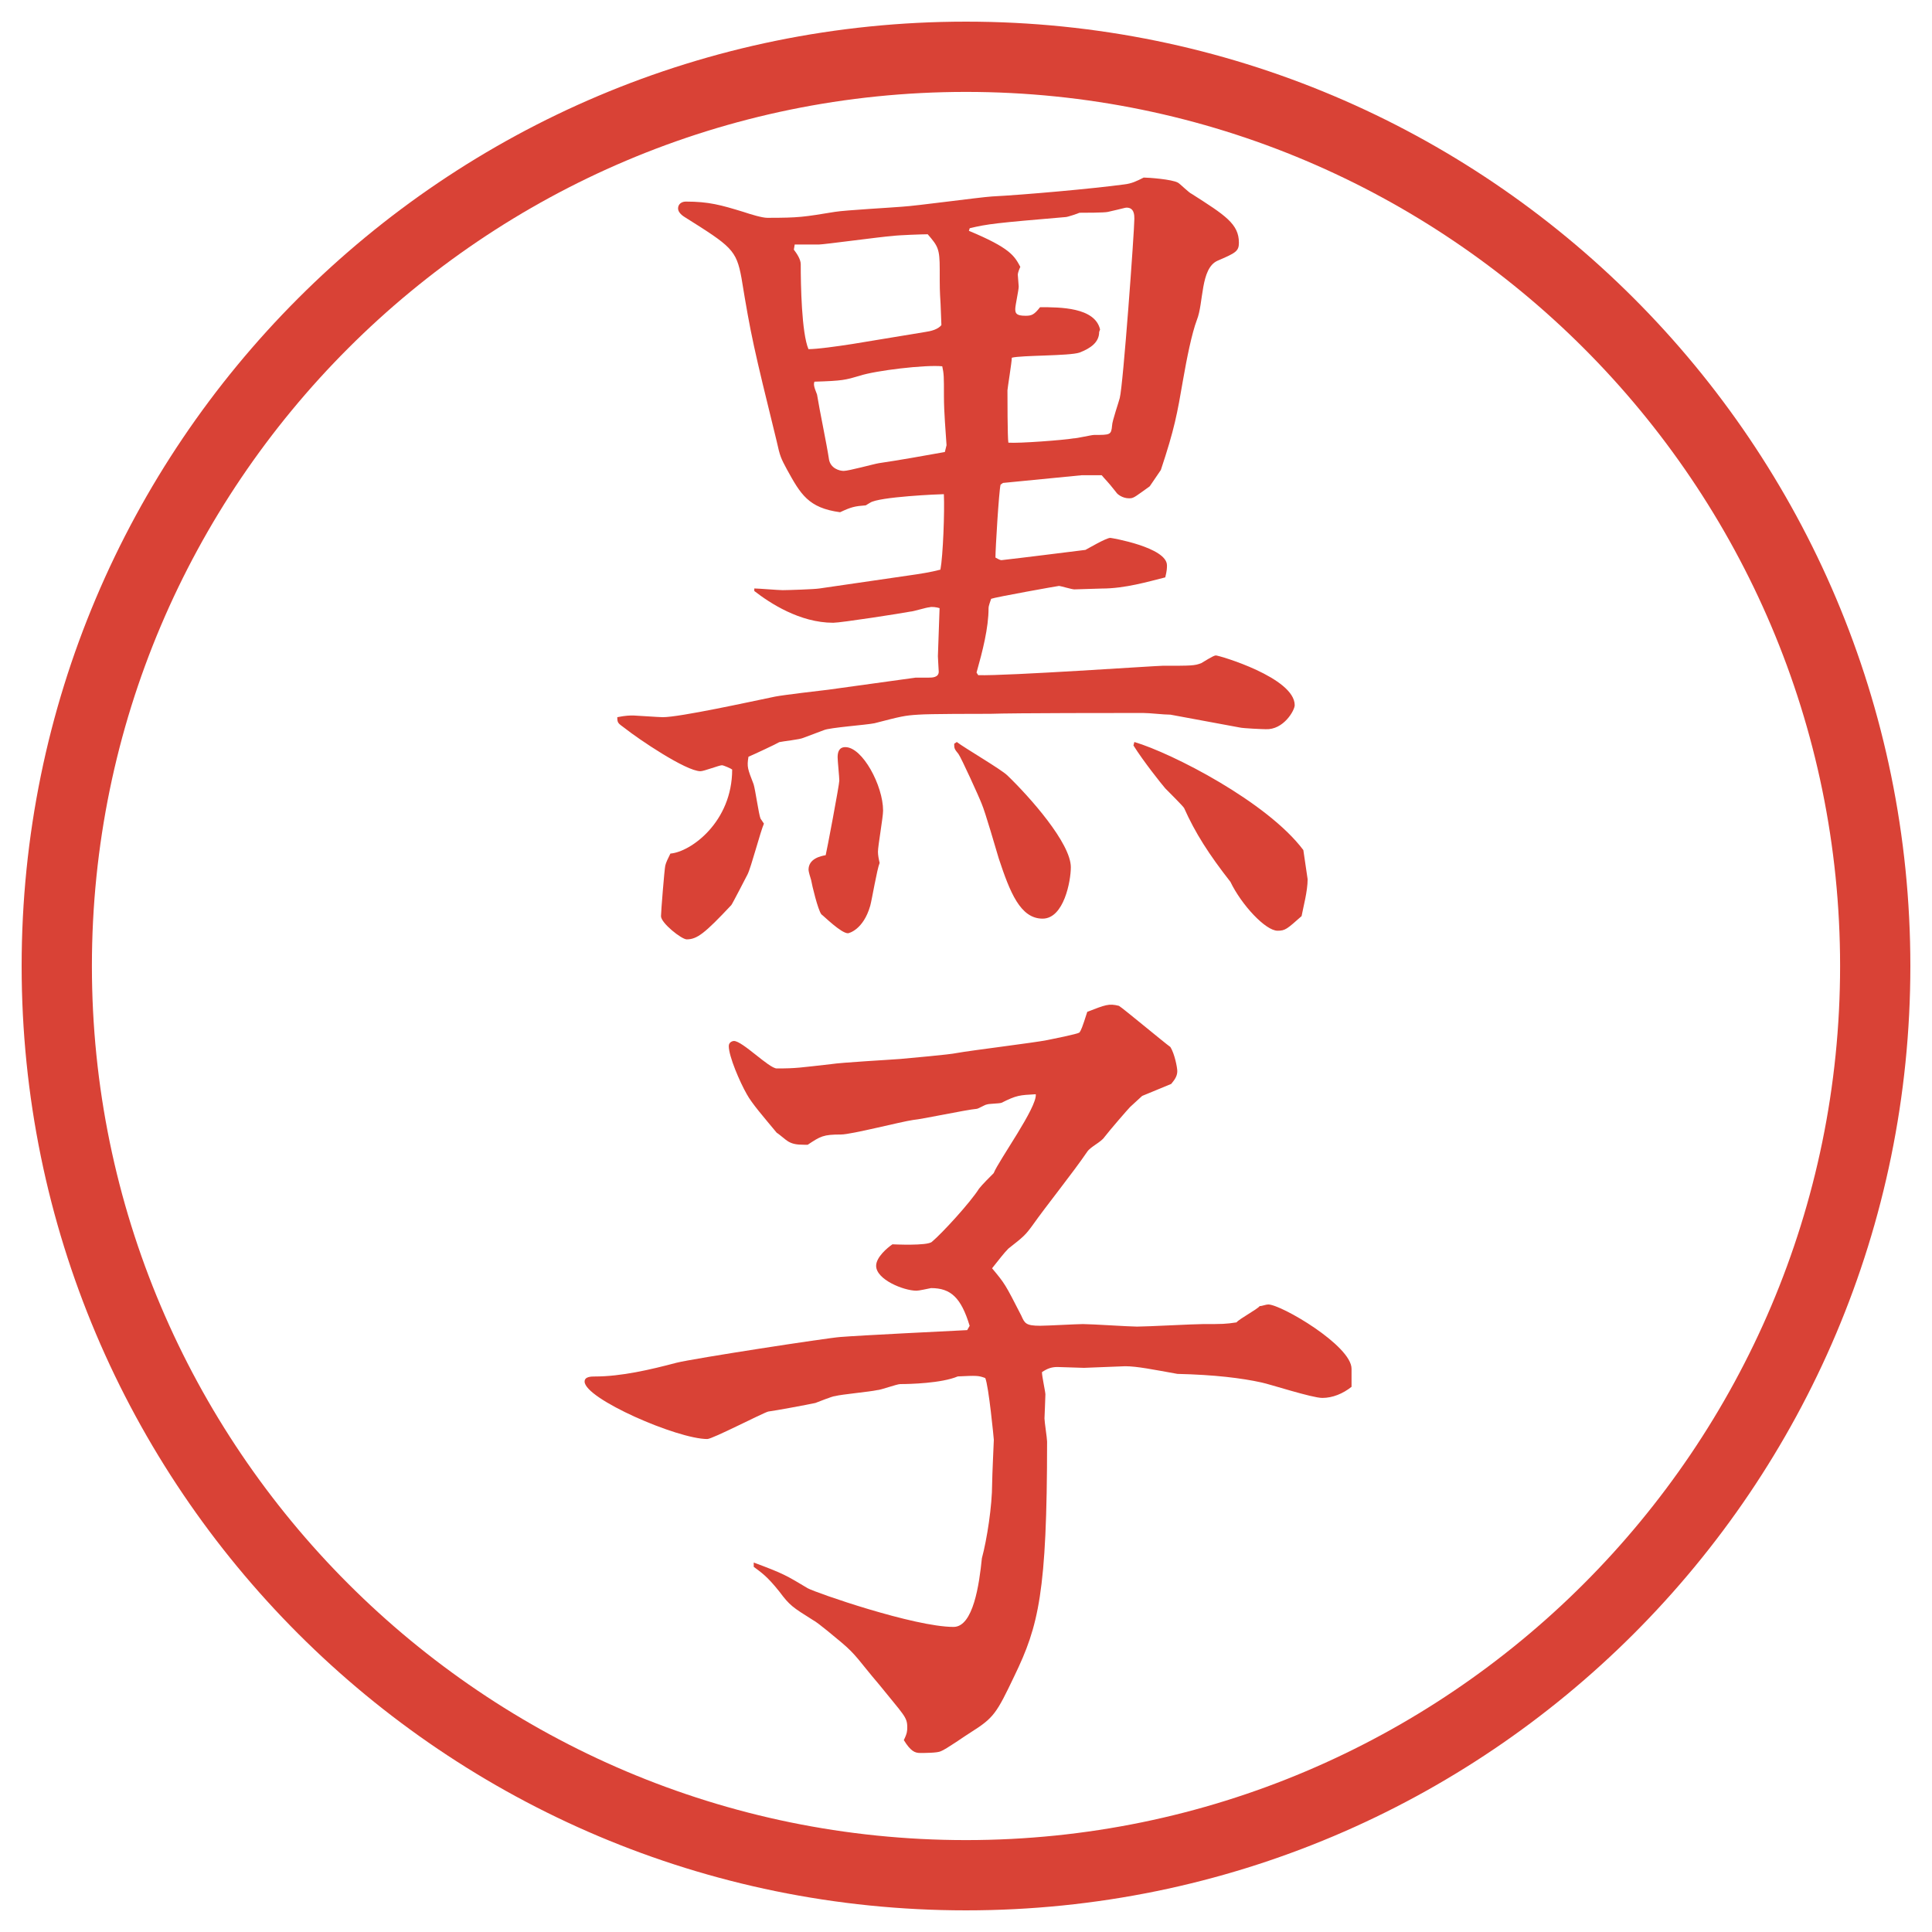 <?xml version="1.0" encoding="utf-8"?>
<!-- Generator: Adobe Illustrator 22.1.0, SVG Export Plug-In . SVG Version: 6.00 Build 0)  -->
<svg version="1.1" id="レイヤー_1" xmlns="http://www.w3.org/2000/svg" xmlns:xlink="http://www.w3.org/1999/xlink" x="0px"
	 y="0px" viewBox="0 0 27.496 27.496" enable-background="new 0 0 27.496 27.496" xml:space="preserve">
<g id="楕円形_1_2_">
	<g>
		<path fill="#D94236" d="M13.748,1.308c6.859,0,12.44,5.581,12.44,12.44c0,6.859-5.581,12.44-12.44,12.44s-12.44-5.581-12.44-12.44
			C1.308,6.889,6.889,1.308,13.748,1.308 M13.748,0.308c-7.423,0-13.44,6.017-13.44,13.44c0,7.423,6.017,13.44,13.44,13.44
			c7.423,0,13.44-6.017,13.44-13.44C27.188,6.325,21.171,0.308,13.748,0.308L13.748,0.308z"/>
	</g>
</g>
<g>
	<path fill="#D94236" d="M13.031,9.644h0.183c0.049,0,0.146,0,0.146-0.085c0-0.024-0.012-0.183-0.012-0.22l0.024-0.684
		c-0.037-0.012-0.11-0.024-0.146-0.012c-0.037,0-0.232,0.061-0.269,0.061c-0.122,0.024-0.989,0.159-1.099,0.159
		c-0.476,0-0.903-0.281-1.123-0.452V8.375c0.061,0,0.342,0.024,0.403,0.024c0.073,0,0.452-0.012,0.525-0.024l1.257-0.183
		c0.171-0.024,0.33-0.049,0.464-0.085c0.037-0.195,0.061-0.83,0.049-1.074c-0.061,0-0.928,0.037-1.05,0.122
		c-0.024,0.012-0.037,0.024-0.061,0.037c-0.159,0.012-0.208,0.024-0.366,0.098c-0.452-0.061-0.562-0.256-0.757-0.61
		c-0.085-0.159-0.098-0.183-0.146-0.403c-0.33-1.343-0.366-1.501-0.5-2.319c-0.073-0.403-0.146-0.452-0.806-0.867
		C9.723,3.077,9.65,3.028,9.65,2.967s0.049-0.098,0.11-0.098c0.33,0,0.5,0.049,0.818,0.146c0.11,0.037,0.269,0.085,0.342,0.085
		c0.464,0,0.513-0.012,0.964-0.085c0.146-0.024,0.818-0.061,0.952-0.073c0.208-0.012,1.099-0.134,1.282-0.146
		c0.464-0.024,1.427-0.11,1.879-0.171c0.11-0.012,0.183-0.049,0.28-0.098c0.062,0,0.403,0.024,0.488,0.073
		c0.025,0.012,0.159,0.146,0.195,0.159c0.477,0.305,0.672,0.427,0.672,0.696c0,0.122-0.049,0.146-0.305,0.256
		c-0.244,0.11-0.195,0.598-0.293,0.842c-0.074,0.195-0.146,0.562-0.195,0.842c-0.086,0.5-0.123,0.708-0.318,1.294l-0.158,0.232
		c-0.037,0.024-0.195,0.146-0.232,0.159c-0.023,0.012-0.049,0.012-0.061,0.012c-0.098,0-0.171-0.061-0.184-0.085
		c-0.134-0.171-0.158-0.183-0.207-0.244h-0.281l-1.123,0.11L14.24,6.897c-0.024,0.098-0.073,0.916-0.073,1.038
		c0.024,0.012,0.061,0.037,0.086,0.037c0.329-0.037,0.902-0.11,1.195-0.146c0.025-0.012,0.293-0.171,0.354-0.171
		c0.013,0,0.806,0.134,0.806,0.391c0,0.037,0,0.073-0.024,0.171c-0.244,0.061-0.573,0.159-0.903,0.159
		c-0.061,0-0.33,0.012-0.391,0.012c-0.037,0-0.195-0.049-0.22-0.049c-0.013,0-0.903,0.159-0.964,0.183
		c-0.012,0.037-0.037,0.098-0.037,0.134c0,0.281-0.085,0.61-0.171,0.916l0.024,0.037c0.415,0.012,2.527-0.134,2.625-0.134
		c0.414,0,0.451,0,0.549-0.037c0.024-0.012,0.171-0.11,0.207-0.11c0.049,0,1.123,0.317,1.123,0.708c0,0.073-0.158,0.354-0.414,0.342
		c-0.037,0-0.318-0.012-0.367-0.024l-0.988-0.183c-0.098,0-0.293-0.024-0.391-0.024c-0.293,0-1.843,0-2.172,0.012
		c-0.159,0-0.879,0-1.025,0.012c-0.195,0.012-0.244,0.024-0.623,0.122c-0.11,0.024-0.635,0.061-0.72,0.098l-0.293,0.11
		c-0.049,0.024-0.293,0.049-0.342,0.061c-0.037,0.024-0.378,0.183-0.439,0.208c-0.024,0.146-0.012,0.171,0.073,0.391
		c0.024,0.073,0.073,0.427,0.098,0.488l0.049,0.073c-0.049,0.11-0.183,0.623-0.232,0.72c-0.012,0.024-0.22,0.427-0.232,0.439
		c-0.378,0.403-0.488,0.488-0.635,0.488c-0.073,0-0.366-0.232-0.366-0.33c0-0.061,0.049-0.671,0.061-0.72s0.037-0.098,0.073-0.171
		c0.293-0.024,0.879-0.452,0.879-1.196c-0.012-0.012-0.122-0.061-0.146-0.061c-0.037,0-0.256,0.085-0.305,0.085
		c-0.208,0-0.891-0.464-1.074-0.61c-0.098-0.073-0.11-0.073-0.11-0.159c0.122-0.024,0.171-0.024,0.232-0.024
		c0.024,0,0.366,0.024,0.415,0.024c0.244,0,1.245-0.22,1.599-0.293c0.122-0.024,0.647-0.085,0.757-0.098L13.031,9.644z
		 M13.166,4.725c0.085-0.012,0.183-0.037,0.232-0.098l-0.012-0.305c-0.012-0.195-0.012-0.22-0.012-0.488
		c0-0.293-0.024-0.33-0.171-0.5c-0.073,0-0.415,0.012-0.5,0.024c-0.171,0.012-0.977,0.122-1.05,0.122H11.31l-0.012,0.073
		c0.037,0.049,0.098,0.134,0.098,0.208c0,0.293,0.012,0.977,0.11,1.208c0.122,0,0.391-0.037,0.623-0.073L13.166,4.725z
		 M11.945,11.109c0-0.049-0.024-0.281-0.024-0.33c0-0.061,0.012-0.146,0.11-0.146c0.244,0,0.537,0.549,0.537,0.903
		c0,0.098-0.073,0.5-0.073,0.586c0,0.049,0.012,0.11,0.024,0.159c-0.037,0.085-0.11,0.525-0.134,0.61
		c-0.098,0.342-0.305,0.391-0.317,0.391c-0.098,0-0.342-0.244-0.378-0.269c-0.049-0.061-0.134-0.415-0.146-0.488
		c-0.012-0.037-0.037-0.122-0.037-0.146c0-0.159,0.171-0.195,0.244-0.208C11.762,12.134,11.945,11.17,11.945,11.109z M13.471,6.336
		c-0.012-0.195-0.037-0.464-0.037-0.696c0-0.281,0-0.317-0.024-0.427c-0.244-0.024-0.952,0.061-1.172,0.134
		c-0.208,0.061-0.244,0.073-0.647,0.085c-0.012,0.037-0.012,0.061,0.037,0.183c0.037,0.232,0.134,0.684,0.171,0.928
		c0.024,0.122,0.146,0.159,0.208,0.159c0.073,0,0.427-0.098,0.5-0.11c0.256-0.037,0.671-0.11,0.94-0.159L13.471,6.336z
		 M13.617,10.56c0.11,0.085,0.635,0.391,0.72,0.476c0.317,0.305,0.903,0.964,0.903,1.306c0,0.195-0.098,0.732-0.402,0.732
		c-0.318,0-0.465-0.378-0.623-0.854c-0.037-0.122-0.195-0.671-0.244-0.781c-0.037-0.098-0.293-0.659-0.33-0.708
		c-0.061-0.073-0.061-0.085-0.061-0.146L13.617,10.56z M15.643,4.725c0,0.146-0.121,0.232-0.28,0.293
		c-0.146,0.049-0.83,0.037-0.963,0.073c0,0.061-0.062,0.439-0.062,0.464c0,0.061,0,0.684,0.013,0.745
		c0.146,0.012,0.792-0.037,0.927-0.061c0.049,0,0.256-0.049,0.293-0.049c0.231,0,0.244,0,0.256-0.134
		c0-0.061,0.098-0.342,0.109-0.391c0.049-0.183,0.208-2.38,0.208-2.551c0-0.049,0-0.159-0.11-0.159
		c-0.023,0-0.049,0.012-0.268,0.061c-0.049,0.012-0.342,0.012-0.403,0.012c-0.024,0.012-0.171,0.061-0.195,0.061
		c-1,0.085-1.11,0.098-1.367,0.159l-0.012,0.037c0.585,0.244,0.647,0.354,0.732,0.513c-0.012,0.024-0.036,0.085-0.036,0.11
		c0,0.012,0.013,0.159,0.013,0.171c0,0.049-0.049,0.269-0.049,0.317c0,0.061,0.012,0.098,0.146,0.098
		c0.085,0,0.121-0.012,0.207-0.122c0.281,0,0.781,0,0.854,0.317L15.643,4.725z M16.144,10.56c0.537,0.159,1.892,0.854,2.405,1.538
		l0.061,0.415c0,0.171-0.061,0.391-0.086,0.525c-0.207,0.183-0.231,0.208-0.342,0.208c-0.17,0-0.512-0.366-0.671-0.696
		c-0.306-0.391-0.501-0.696-0.659-1.05c-0.012-0.024-0.22-0.232-0.269-0.281c-0.062-0.073-0.306-0.378-0.452-0.61L16.144,10.56z"/>
	<path fill="#D94236" d="M13.8,18.869c-0.122-0.402-0.269-0.537-0.549-0.537c-0.061,0.012-0.171,0.037-0.208,0.037
		c-0.183,0-0.574-0.159-0.574-0.354c0-0.122,0.159-0.257,0.232-0.306c0.012,0,0.5,0.025,0.562-0.036
		c0.146-0.122,0.549-0.562,0.671-0.757c0.037-0.049,0.171-0.184,0.208-0.22c0.073-0.183,0.622-0.94,0.599-1.123
		c-0.232,0.013-0.27,0.013-0.488,0.122c-0.037,0.012-0.184,0.012-0.208,0.024c-0.024,0-0.122,0.062-0.146,0.062
		c-0.146,0.012-0.769,0.146-0.903,0.158c-0.171,0.024-0.879,0.207-1.025,0.207c-0.256,0-0.293,0.025-0.476,0.146h-0.049
		c-0.11,0-0.171-0.012-0.232-0.049c-0.024-0.012-0.134-0.109-0.159-0.121c-0.183-0.221-0.354-0.416-0.427-0.55
		c-0.098-0.171-0.256-0.537-0.256-0.684c0-0.062,0.061-0.073,0.073-0.073c0.122,0,0.5,0.391,0.61,0.391
		c0.281,0,0.33-0.012,0.769-0.061c0.159-0.025,0.842-0.062,0.989-0.074c0.122-0.012,0.696-0.061,0.806-0.085
		c0.195-0.036,1.098-0.146,1.282-0.183c0.061-0.013,0.439-0.086,0.463-0.11c0.024-0.037,0.036-0.061,0.11-0.293
		c0.256-0.098,0.305-0.122,0.451-0.085c0.061,0.037,0.646,0.525,0.732,0.586c0.061,0.098,0.098,0.293,0.098,0.342
		c0,0.061-0.024,0.109-0.086,0.183l-0.414,0.171l-0.172,0.158c-0.036,0.037-0.28,0.318-0.365,0.428
		c-0.049,0.073-0.195,0.135-0.244,0.207c-0.208,0.306-0.574,0.758-0.781,1.051c-0.098,0.134-0.123,0.158-0.342,0.329
		c-0.062,0.062-0.135,0.159-0.232,0.28c0.184,0.221,0.184,0.221,0.415,0.672c0.049,0.109,0.062,0.146,0.269,0.146
		c0.098,0,0.525-0.024,0.61-0.024c0.122,0,0.659,0.036,0.769,0.036c0.146,0,0.807-0.036,0.94-0.036c0.28,0,0.317,0,0.476-0.024
		c0.037-0.049,0.293-0.184,0.33-0.232c0.037,0,0.086-0.023,0.122-0.023c0.183,0,1.185,0.586,1.185,0.915v0.257
		c-0.123,0.098-0.27,0.158-0.416,0.158s-0.744-0.195-0.866-0.22c-0.28-0.062-0.671-0.11-1.196-0.122
		c-0.342-0.061-0.574-0.109-0.744-0.109c-0.013,0-0.563,0.023-0.586,0.023c-0.013,0-0.354-0.012-0.379-0.012
		c-0.085,0-0.146,0.024-0.219,0.073c0,0.062,0.049,0.28,0.049,0.317c0,0.061-0.013,0.317-0.013,0.342
		c0,0.049,0.037,0.281,0.037,0.33c0,2.148-0.122,2.624-0.464,3.332c-0.256,0.537-0.293,0.598-0.623,0.806
		c-0.061,0.036-0.354,0.244-0.427,0.269c-0.049,0.024-0.232,0.024-0.293,0.024c-0.073,0-0.134-0.024-0.232-0.183
		c0.049-0.098,0.049-0.135,0.049-0.184c0-0.146-0.049-0.171-0.403-0.61c-0.281-0.329-0.317-0.415-0.537-0.599
		c-0.061-0.049-0.33-0.28-0.403-0.316c-0.293-0.184-0.33-0.208-0.476-0.403c-0.183-0.231-0.269-0.28-0.366-0.354v-0.061
		c0.427,0.158,0.464,0.184,0.769,0.366c0.11,0.062,1.514,0.55,2.075,0.55c0.281,0,0.366-0.611,0.403-0.977
		c0.073-0.27,0.146-0.745,0.146-1.063c0-0.098,0.024-0.61,0.024-0.623c0-0.012-0.073-0.769-0.122-0.879
		c-0.098-0.036-0.122-0.036-0.391-0.023c-0.232,0.098-0.684,0.109-0.818,0.109c-0.049,0-0.281,0.086-0.33,0.086
		c-0.098,0.023-0.513,0.061-0.598,0.085c-0.037,0-0.244,0.085-0.281,0.098c-0.11,0.024-0.574,0.11-0.671,0.122
		c-0.085,0.024-0.793,0.391-0.867,0.391c-0.427,0-1.746-0.574-1.746-0.818c0-0.072,0.098-0.072,0.146-0.072
		c0.378,0,0.793-0.098,1.16-0.195c0.244-0.062,2.148-0.354,2.332-0.367c0.281-0.023,1.55-0.085,1.807-0.098L13.8,18.869z"/>
</g>
<g>
</g>
<g>
</g>
<g>
</g>
<g>
</g>
<g>
</g>
<g>
</g>
</svg>
